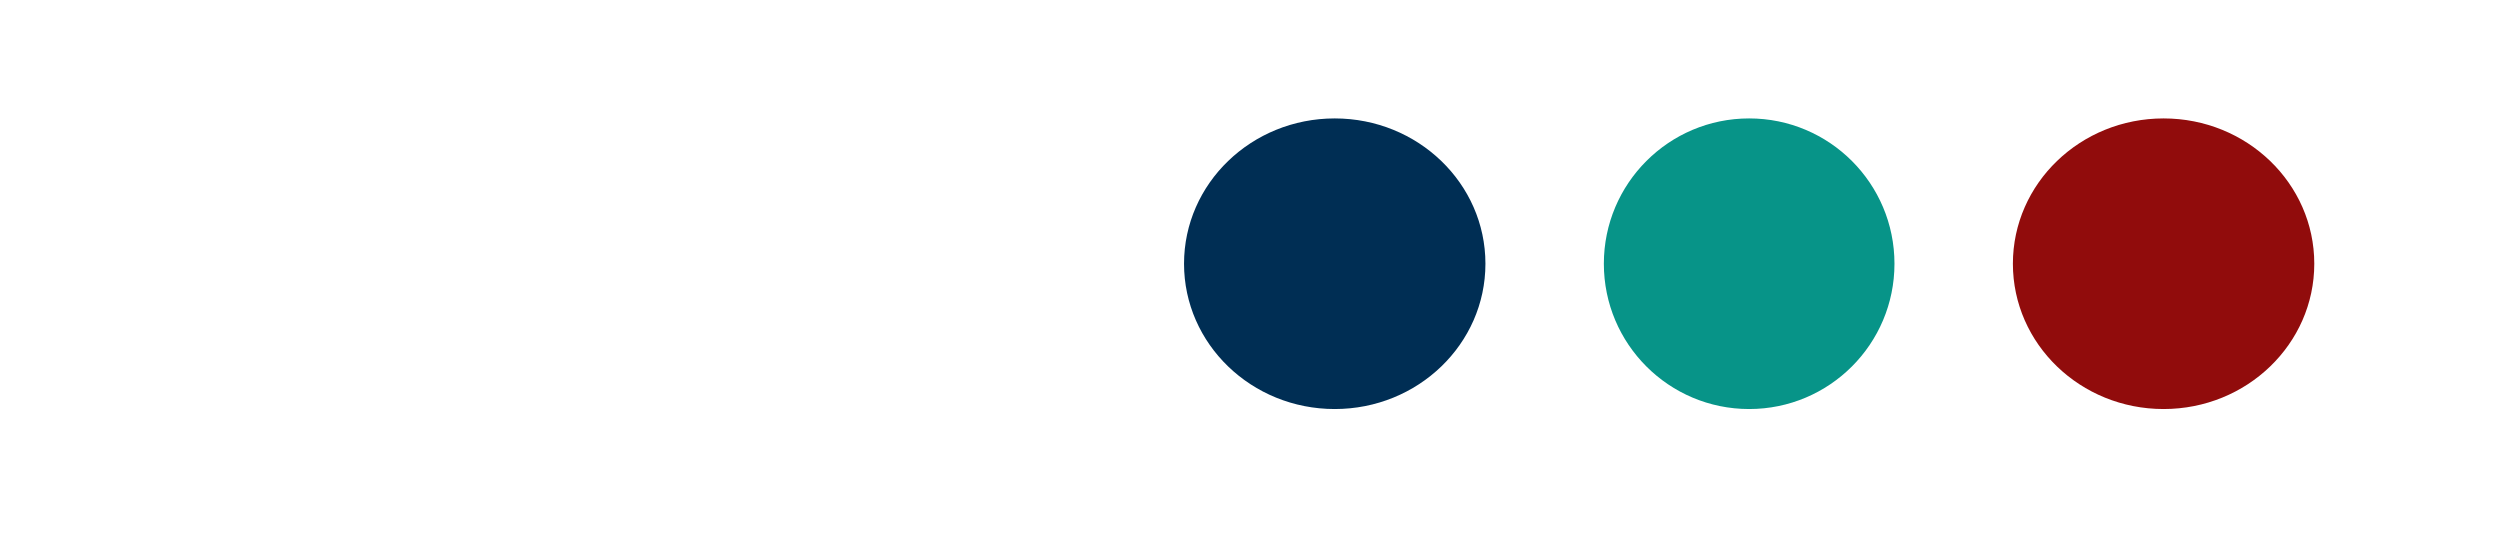 <?xml version="1.0" encoding="UTF-8"?> <svg xmlns="http://www.w3.org/2000/svg" width="122" height="26" viewBox="0 0 122 26" fill="none"><g filter="url(#filter0_i_607_237)"><rect width="121.867" height="25.739" rx="12.87" fill="white"></rect></g><ellipse cx="105.583" cy="12.87" rx="7.354" ry="7.091" fill="#910C0C"></ellipse><circle cx="85.359" cy="12.87" r="7.091" fill="#079488"></circle><ellipse cx="65.135" cy="12.87" rx="7.354" ry="7.091" fill="#002E54"></ellipse><defs><filter id="filter0_i_607_237" x="0" y="0" width="122.393" height="26.791" filterUnits="userSpaceOnUse" color-interpolation-filters="sRGB"><feFlood flood-opacity="0" result="BackgroundImageFix"></feFlood><feBlend mode="normal" in="SourceGraphic" in2="BackgroundImageFix" result="shape"></feBlend><feColorMatrix in="SourceAlpha" type="matrix" values="0 0 0 0 0 0 0 0 0 0 0 0 0 0 0 0 0 0 127 0" result="hardAlpha"></feColorMatrix><feMorphology radius="1.052" operator="erode" in="SourceAlpha" result="effect1_innerShadow_607_237"></feMorphology><feOffset dx="0.526" dy="1.052"></feOffset><feGaussianBlur stdDeviation="1.998"></feGaussianBlur><feComposite in2="hardAlpha" operator="arithmetic" k2="-1" k3="1"></feComposite><feColorMatrix type="matrix" values="0 0 0 0 0.767 0 0 0 0 0.767 0 0 0 0 0.767 0 0 0 1 0"></feColorMatrix><feBlend mode="normal" in2="shape" result="effect1_innerShadow_607_237"></feBlend></filter></defs></svg> 